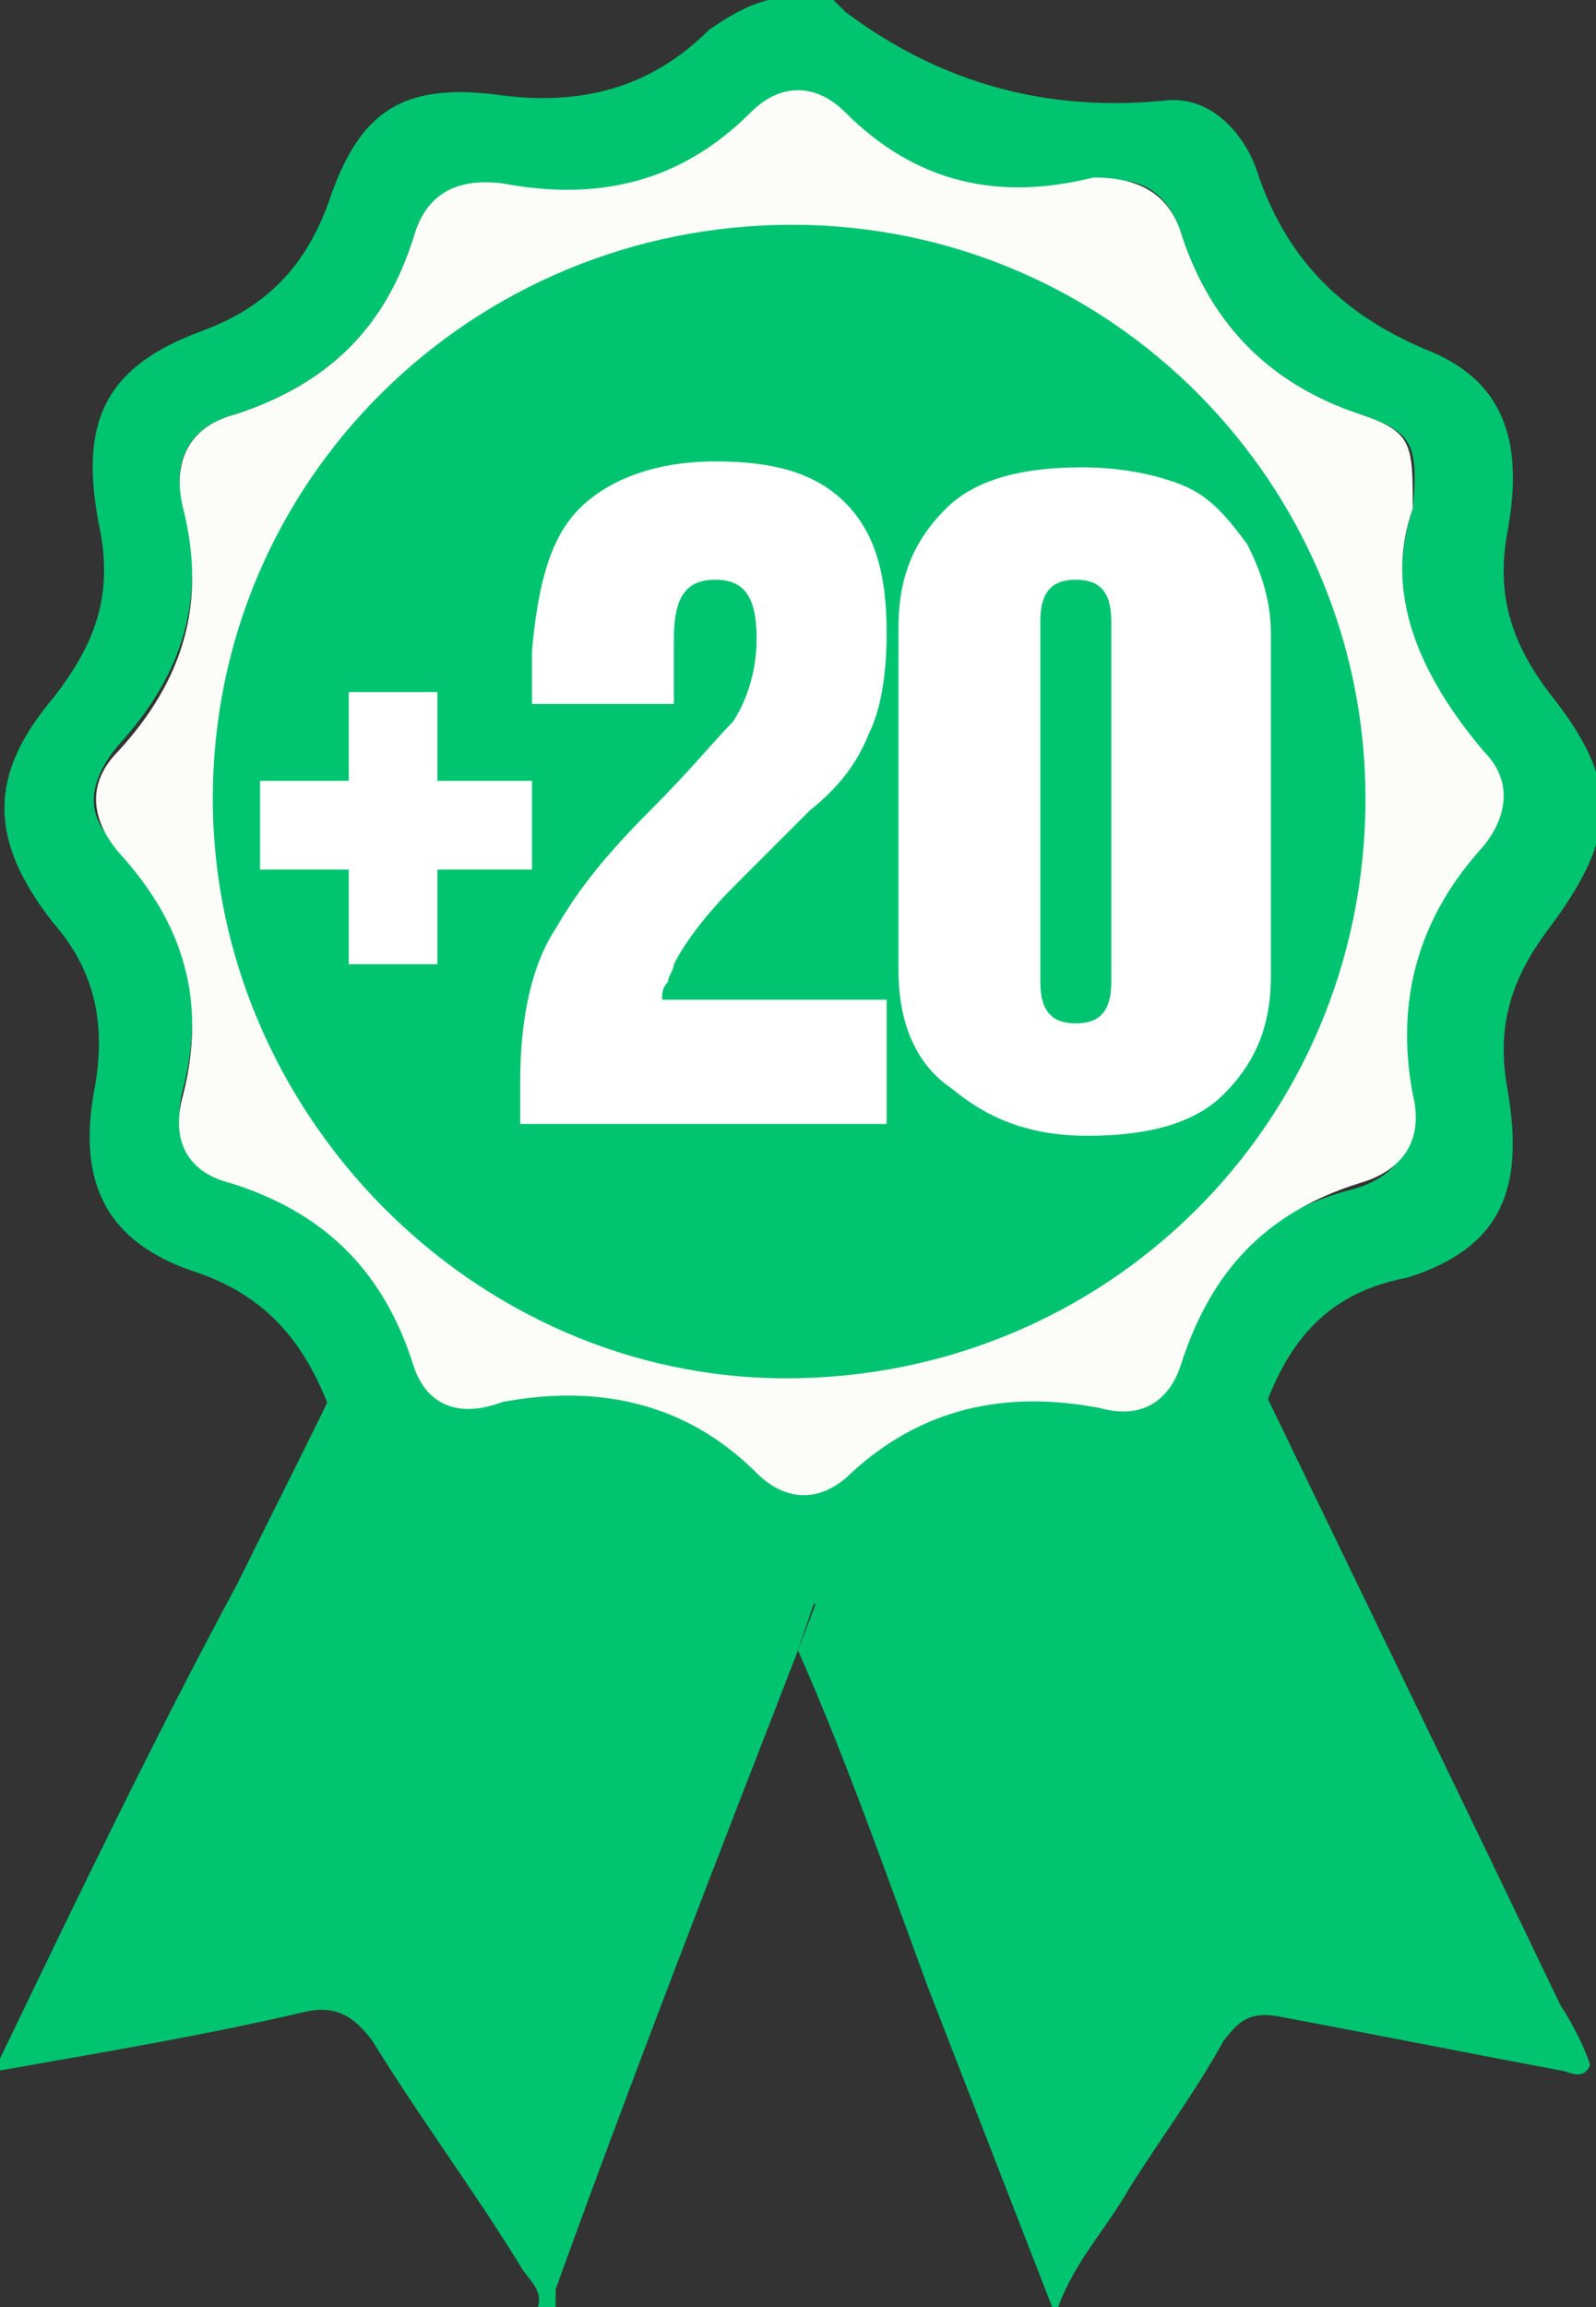 <?xml version="1.0" encoding="utf-8"?>
<!-- Generator: Adobe Illustrator 28.4.1, SVG Export Plug-In . SVG Version: 6.00 Build 0)  -->
<svg version="1.1" id="Layer_1" xmlns="http://www.w3.org/2000/svg" xmlns:xlink="http://www.w3.org/1999/xlink" x="0px" y="0px"
	 width="27px" height="39px" viewBox="0 0 27 39" style="enable-background:new 0 0 27 39;" xml:space="preserve">
<rect x="0" y="0" width="27" height="39" fill="#333333" stroke="none"/>
<style type="text/css">
	.st0{fill:#00C46F;}
	.st1{fill:#FCFDF9;}
	.st2{fill:#FFFFFF;}
</style>
<path class="st0" d="M0,34.8c1.3-2.7,2.6-5.4,4-8c1.2-2.4,2.4-4.8,3.5-7.2c0.7,1,1.8,0.9,2.8,0.8c0.6-0.1,1,0.1,1.4,0.4
	c1.4,1.2,2.1,1.2,3.5,0.1c0.3-0.2,0.5-0.7,1-0.5c-0.1,0.4-0.3,0.8-0.4,1.2c-0.8,2.1-1.6,4.2-2.3,6.3c-1.4,3.6-2.8,7.2-4.1,10.8
	c0,0.1,0,0.2,0,0.3c-0.1,0-0.2,0-0.3,0c0.1-0.3-0.2-0.5-0.3-0.7C8,37,7.1,35.8,6.3,34.5C6,34.1,5.7,33.9,5.2,34
	c-1.7,0.4-3.5,0.7-5.2,1C0,34.9,0,34.9,0,34.8z"/>
<path class="st0" d="M13.5,27.9c0.8-2.1,1.6-4.2,2.3-6.3c0.2-0.4,0.3-0.8,0.4-1.2c0.3,0,0.5,0,0.8,0c1,0.1,1.9,0,2.5-0.8
	c2.3,4.8,4.6,9.5,6.9,14.3c0.2,0.3,0.4,0.7,0.5,1c-0.1,0.3-0.4,0.1-0.5,0.1c-1.6-0.3-3.1-0.6-4.7-0.9c-0.5-0.1-0.7,0-1,0.4
	c-0.5,0.9-1.1,1.7-1.6,2.5c-0.4,0.7-0.9,1.2-1.2,2h-0.1c-0.7-1.8-1.4-3.6-2.1-5.4C15,31.7,14.3,29.7,13.5,27.9z"/>
<path class="st0" d="M21.2,24.4c-0.8,1.1-2,1.2-3.2,1.1c-0.3,0-0.6,0-1,0c-0.6-0.3-1,0.3-1.3,0.6c-1.8,1.4-2.7,1.4-4.5-0.1
	c-0.5-0.4-1.1-0.6-1.8-0.5c-1.3,0.2-2.6,0.3-3.6-1c-0.4-1.4-1-2.5-2.5-3s-2-1.5-1.7-3.1c0.2-1.1,0-2-0.7-2.8c-1.1-1.4-1.1-2.5,0-3.8
	c0.7-0.9,1-1.7,0.8-2.8C1.3,7.1,1.8,6.2,3.4,5.6c1.1-0.4,1.8-1.1,2.2-2.3c0.5-1.4,1.2-1.9,2.8-1.7C9.8,1.8,11,1.5,12,0.5
	c0.3-0.2,0.6-0.4,1-0.5c0.4,0,0.7,0,1.1,0c0.1,0.1,0.1,0.1,0.2,0.2c1.6,1.2,3.4,1.7,5.4,1.5c0.8-0.1,1.4,0.6,1.6,1.3
	c0.5,1.4,1.4,2.3,2.8,2.9c1.3,0.5,1.7,1.5,1.4,3.1c-0.2,1.1,0.1,1.9,0.7,2.7c1.2,1.5,1.2,2.4,0,4c-0.6,0.8-0.9,1.6-0.7,2.7
	c0.3,1.7-0.1,2.7-1.7,3.2C22.2,21.9,21.6,23,21.2,24.4z M23.9,8.6C24,7.5,23.9,7.3,23,7c-1.5-0.5-2.5-1.5-3-3
	c-0.2-0.7-0.7-1.1-1.5-0.9c-1.6,0.3-3,0-4.2-1.1c-0.5-0.5-1.1-0.5-1.6,0c-1.2,1.2-2.6,1.5-4.2,1.2C7.7,3,7.2,3.3,7,4
	C6.5,5.6,5.5,6.5,4,7C3.2,7.2,2.9,7.8,3.1,8.5c0.4,1.6,0,2.9-1.1,4.1c-0.5,0.6-0.6,1.2,0,1.7c1.1,1.2,1.5,2.5,1.1,4.1
	c-0.2,0.7,0.1,1.3,0.8,1.5C5.5,20.4,6.5,21.4,7,23c0.2,0.6,0.7,0.9,1.4,0.8c1.6-0.3,3.1,0,4.3,1.2c0.5,0.5,1.1,0.5,1.6,0
	c1.2-1.2,2.6-1.4,4.2-1.1c0.7,0.1,1.2-0.1,1.4-0.8c0.5-1.6,1.4-2.6,3-3c0.7-0.2,1.1-0.7,0.9-1.5c-0.4-1.6,0-3,1.2-4.2
	c0.5-0.5,0.5-1,0-1.6C24,11.5,23.4,10.1,23.9,8.6z"/>
<path class="st1" d="M23.9,8.6c-0.5,1.4,0.1,2.8,1.2,4.1c0.5,0.5,0.4,1.1,0,1.6c-1.1,1.2-1.5,2.6-1.2,4.2c0.2,0.8-0.2,1.3-0.9,1.5
	c-1.6,0.5-2.5,1.5-3,3c-0.2,0.7-0.7,1-1.4,0.8c-1.6-0.3-3,0-4.2,1.1c-0.5,0.5-1.1,0.5-1.6,0c-1.2-1.2-2.7-1.5-4.3-1.2
	c-0.8,0.3-1.3,0-1.5-0.6c-0.5-1.6-1.5-2.6-3.1-3.1c-0.8-0.2-1-0.8-0.8-1.5c0.4-1.6,0-2.9-1.1-4.1c-0.5-0.6-0.5-1.2,0-1.7
	c1.1-1.2,1.5-2.5,1.1-4.1C2.9,7.8,3.2,7.2,4,7c1.5-0.5,2.5-1.4,3-3c0.2-0.7,0.7-1,1.5-0.9c1.6,0.3,3,0,4.2-1.2
	c0.5-0.5,1.1-0.5,1.6,0c1.2,1.2,2.6,1.5,4.2,1.1c0.8,0,1.3,0.3,1.5,1c0.5,1.5,1.5,2.5,3,3C23.9,7.3,23.9,7.5,23.9,8.6z M22,13.6
	c0-4.8-3.8-8.6-8.6-8.7c-4.8,0-8.7,3.8-8.7,8.6c0,4.7,3.9,8.7,8.6,8.7C18.1,22.3,22,18.4,22,13.6z"/>
<path class="st0" d="M13.4,3.8c-5.4,0-9.8,4.3-9.8,9.7c0,5.3,4.4,9.8,9.7,9.8c5.4,0,9.8-4.3,9.8-9.8C23.1,8.2,18.8,3.8,13.4,3.8z"/>
<g>
	<g>
		<rect x="-12.8" y="10.5" class="st2" width="1" height="6"/>
		<rect x="-15.3" y="13" class="st2" width="6" height="1"/>
	</g>
</g>
<g>
	<g>
		<rect x="5.9" y="11.7" class="st2" width="1.5" height="4.6"/>
		<rect x="4.4" y="13.2" class="st2" width="4.6" height="1.5"/>
	</g>
</g>
<g>
	<path class="st2" d="M9,11.9V11c0.1-1.1,0.3-1.9,0.8-2.4c0.5-0.5,1.3-0.8,2.3-0.8s1.7,0.2,2.2,0.7S15,9.7,15,10.7
		c0,0.7-0.1,1.3-0.3,1.7c-0.2,0.5-0.5,0.9-1,1.3c-0.4,0.4-0.8,0.8-1.3,1.3c-0.4,0.4-0.8,0.9-1,1.3c0,0.1-0.1,0.2-0.1,0.3
		c-0.1,0.1-0.1,0.2-0.1,0.3H15V19H8.8v-0.7c0-1.1,0.2-2,0.6-2.6c0.4-0.7,0.9-1.3,1.6-2s1.1-1.2,1.4-1.5c0.2-0.3,0.4-0.8,0.4-1.4
		c0-0.7-0.2-1-0.7-1c-0.5,0-0.7,0.3-0.7,1v1.1H9z"/>
	<path class="st2" d="M15.2,16.4v-5.8c0-0.9,0.3-1.5,0.8-2c0.5-0.5,1.3-0.7,2.3-0.7c0.6,0,1.2,0.1,1.7,0.3c0.5,0.2,0.8,0.6,1.1,1
		c0.2,0.4,0.4,0.9,0.4,1.5v5.8c0,0.9-0.3,1.5-0.8,2s-1.3,0.7-2.3,0.7c-1,0-1.7-0.3-2.3-0.8C15.5,18,15.2,17.3,15.2,16.4z M17.6,10.5
		v6.1c0,0.5,0.2,0.7,0.6,0.7s0.6-0.2,0.6-0.7v-6.1c0-0.5-0.2-0.7-0.6-0.7S17.6,10,17.6,10.5z"/>
</g>
</svg>
